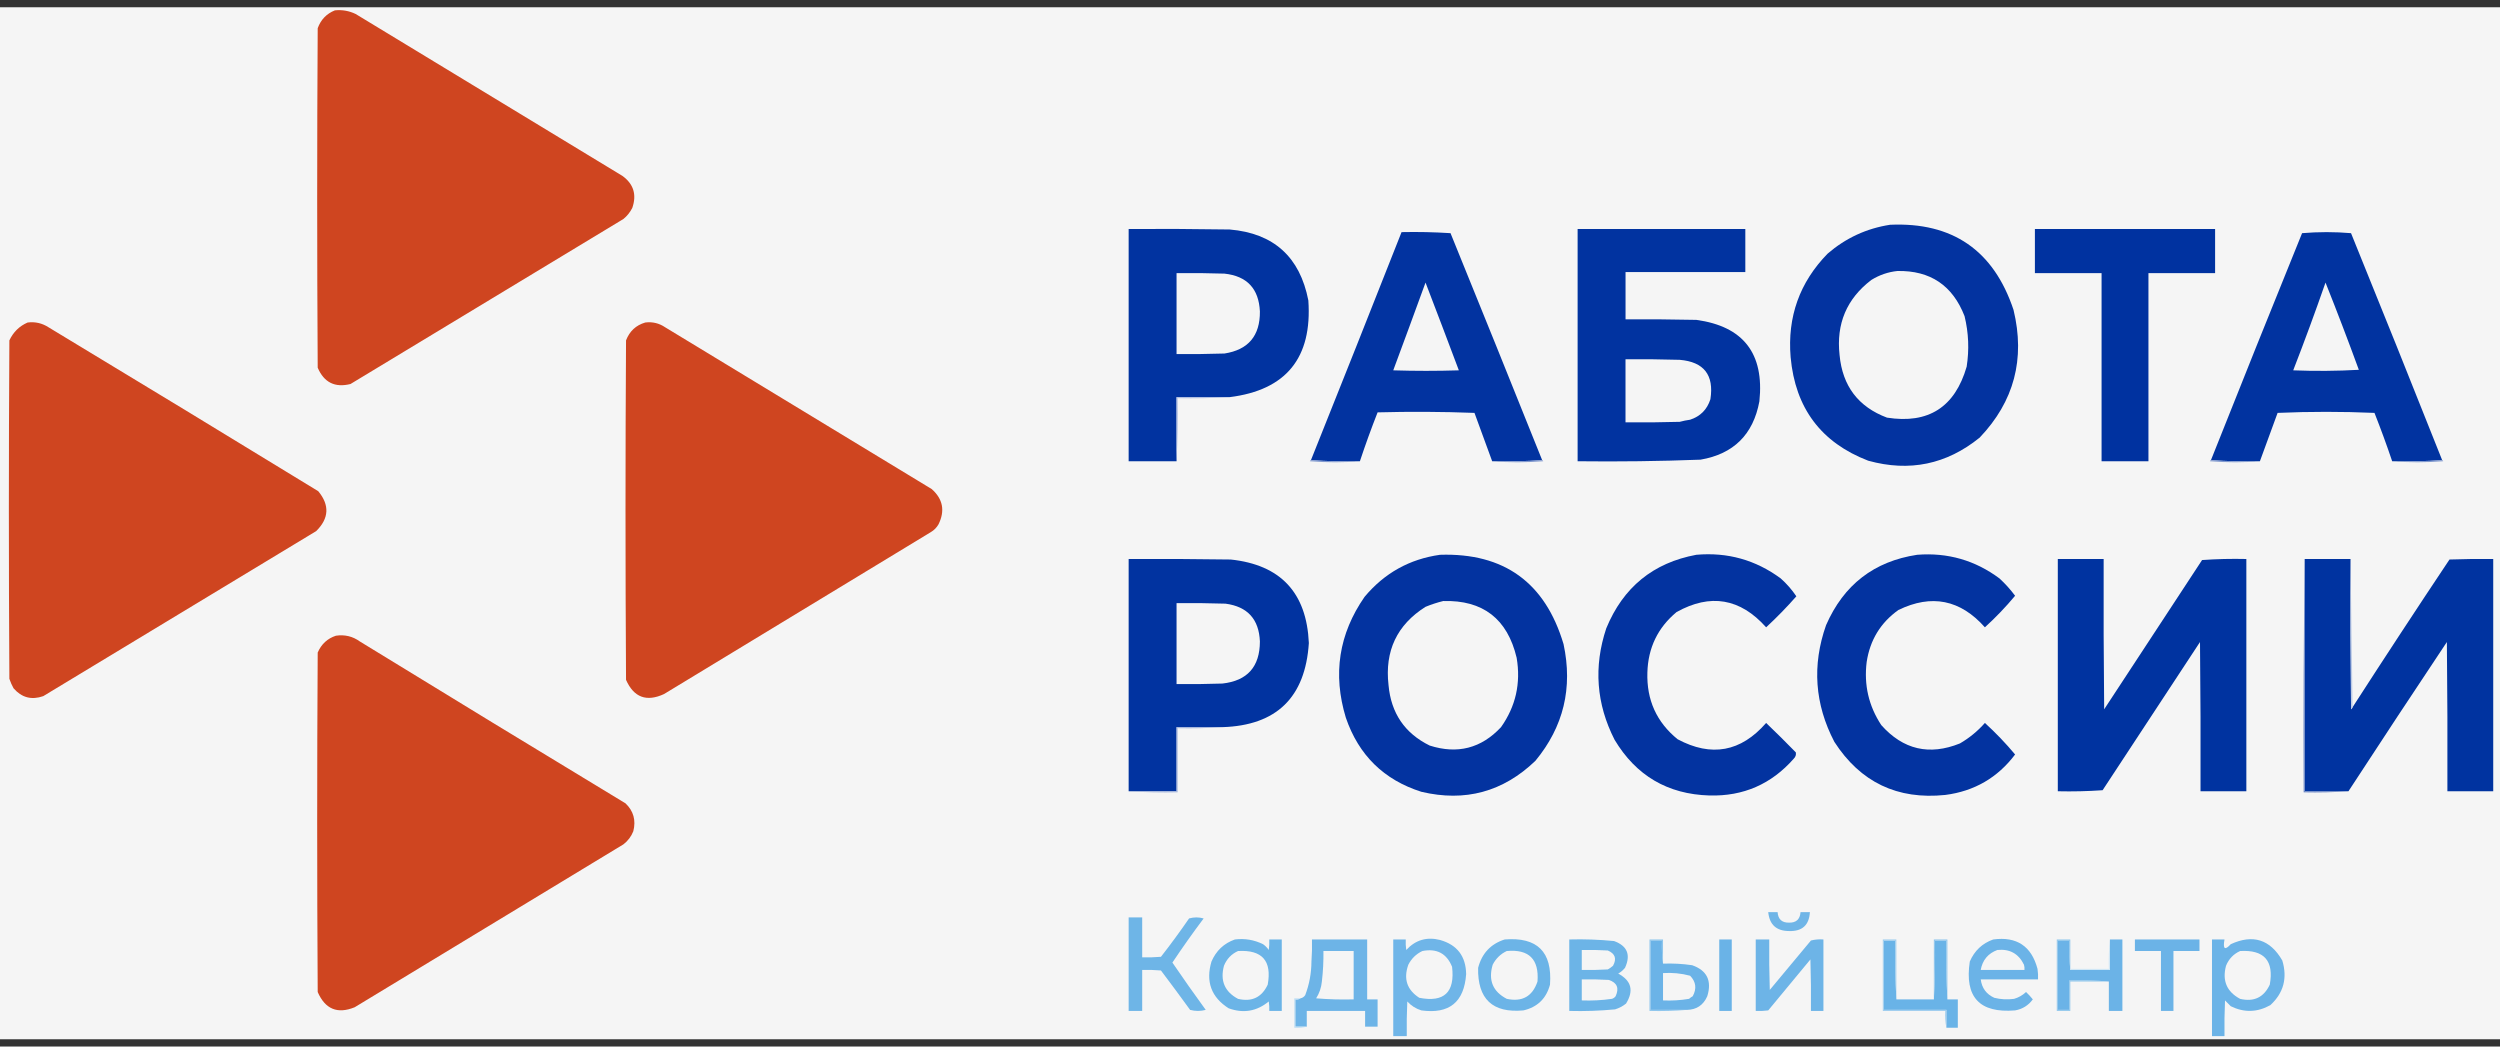 <svg width="172" height="72" viewBox="0 0 172 72" fill="none" xmlns="http://www.w3.org/2000/svg">
<rect x="0" y="0" width="172" height="72" fill="#333333" stroke="none"/>
<g clip-path="url(#clip0_3427_5777)">
<path fill-rule="evenodd" clip-rule="evenodd" d="M-21.535 -25.175C50.132 -25.175 121.798 -25.175 193.465 -25.175C193.465 15.584 193.465 56.343 193.465 97.103C121.798 97.103 50.132 97.103 -21.535 97.103C-21.535 56.343 -21.535 15.584 -21.535 -25.175Z" fill="#F5F5F5"/>
<path fill-rule="evenodd" clip-rule="evenodd" d="M23.041 0.712C23.544 0.662 24.022 0.746 24.474 0.965C30.59 4.677 36.705 8.389 42.821 12.101C43.591 12.658 43.818 13.393 43.501 14.307C43.35 14.604 43.148 14.857 42.892 15.066C36.633 18.85 30.375 22.635 24.116 26.419C23.047 26.689 22.294 26.316 21.858 25.298C21.81 17.512 21.81 9.727 21.858 1.942C22.073 1.352 22.467 0.942 23.041 0.712Z" fill="#CF4520"/>
<path fill-rule="evenodd" clip-rule="evenodd" d="M130.039 15.464C134.334 15.273 137.165 17.226 138.531 21.321C139.346 24.697 138.57 27.626 136.202 30.107C133.927 31.951 131.37 32.482 128.534 31.697C125.293 30.451 123.514 28.077 123.195 24.575C122.965 21.799 123.813 19.425 125.739 17.452C126.988 16.376 128.421 15.713 130.039 15.464Z" fill="#0333A0"/>
<path fill-rule="evenodd" clip-rule="evenodd" d="M84.603 27.323C83.385 27.323 82.166 27.323 80.948 27.323C80.948 28.793 80.948 30.263 80.948 31.734C79.849 31.734 78.75 31.734 77.651 31.734C77.651 26.407 77.651 21.08 77.651 15.753C79.969 15.741 82.286 15.753 84.603 15.789C87.629 16.047 89.433 17.674 90.014 20.67C90.29 24.621 88.486 26.838 84.603 27.323Z" fill="#0133A0"/>
<path fill-rule="evenodd" clip-rule="evenodd" d="M108.54 15.753C112.386 15.753 116.232 15.753 120.078 15.753C120.078 16.741 120.078 17.729 120.078 18.718C117.331 18.718 114.584 18.718 111.837 18.718C111.837 19.802 111.837 20.887 111.837 21.972C113.461 21.96 115.086 21.972 116.71 22.008C119.945 22.453 121.391 24.321 121.046 27.612C120.623 29.894 119.274 31.232 116.997 31.625C114.181 31.732 111.362 31.768 108.54 31.734C108.54 26.407 108.54 21.08 108.54 15.753Z" fill="#0133A0"/>
<path fill-rule="evenodd" clip-rule="evenodd" d="M140.001 15.753C144.134 15.753 148.266 15.753 152.399 15.753C152.399 16.765 152.399 17.778 152.399 18.79C150.871 18.79 149.341 18.79 147.813 18.79C147.813 23.105 147.813 27.419 147.813 31.734C146.738 31.734 145.663 31.734 144.588 31.734C144.588 27.419 144.588 23.105 144.588 18.79C143.059 18.79 141.53 18.79 140.001 18.79C140.001 17.778 140.001 16.765 140.001 15.753Z" fill="#0032A0"/>
<path fill-rule="evenodd" clip-rule="evenodd" d="M106.102 31.661C104.969 31.733 103.822 31.758 102.662 31.734C102.257 30.628 101.851 29.519 101.444 28.407C99.223 28.323 97.001 28.311 94.779 28.371C94.342 29.482 93.936 30.603 93.561 31.734C92.425 31.758 91.302 31.733 90.192 31.661C92.285 26.436 94.363 21.205 96.427 15.97C97.551 15.946 98.674 15.97 99.796 16.042C101.913 21.245 104.015 26.451 106.102 31.661Z" fill="#0233A0"/>
<path fill-rule="evenodd" clip-rule="evenodd" d="M168.022 31.661C166.889 31.733 165.742 31.758 164.582 31.734C164.205 30.615 163.798 29.506 163.364 28.407C161.142 28.311 158.921 28.311 156.699 28.407C156.293 29.517 155.886 30.626 155.481 31.734C154.345 31.758 153.222 31.733 152.112 31.661C154.182 26.448 156.272 21.242 158.383 16.042C158.939 15.995 159.5 15.97 160.067 15.97C160.634 15.97 161.195 15.995 161.751 16.042C163.863 21.242 165.953 26.448 168.022 31.661Z" fill="#0133A0"/>
<path fill-rule="evenodd" clip-rule="evenodd" d="M130.541 18.645C132.801 18.601 134.342 19.637 135.163 21.755C135.441 22.899 135.489 24.056 135.307 25.226C134.499 28.014 132.671 29.183 129.824 28.733C127.849 27.991 126.762 26.557 126.563 24.43C126.323 22.276 127.052 20.553 128.749 19.26C129.309 18.915 129.907 18.71 130.541 18.645Z" fill="#F5F5F5"/>
<path fill-rule="evenodd" clip-rule="evenodd" d="M80.947 18.79C82.047 18.778 83.145 18.79 84.244 18.826C85.795 18.993 86.607 19.86 86.681 21.43C86.694 23.103 85.882 24.067 84.244 24.322C83.145 24.358 82.047 24.37 80.947 24.358C80.947 22.502 80.947 20.646 80.947 18.79Z" fill="#F5F5F5"/>
<path fill-rule="evenodd" clip-rule="evenodd" d="M98.076 19.441C98.846 21.446 99.611 23.458 100.369 25.479C98.865 25.527 97.359 25.527 95.855 25.479C96.602 23.468 97.343 21.456 98.076 19.441Z" fill="#F5F5F5"/>
<path fill-rule="evenodd" clip-rule="evenodd" d="M159.995 19.441C160.785 21.421 161.55 23.422 162.288 25.443C160.784 25.527 159.279 25.539 157.773 25.479C158.55 23.479 159.29 21.466 159.995 19.441Z" fill="#F5F5F5"/>
<path fill-rule="evenodd" clip-rule="evenodd" d="M1.9 22.189C2.417 22.123 2.895 22.232 3.333 22.514C9.532 26.256 15.719 30.016 21.895 33.795C22.688 34.751 22.64 35.667 21.751 36.542C15.492 40.327 9.233 44.111 2.975 47.895C2.17 48.176 1.489 47.996 0.932 47.353C0.817 47.145 0.721 46.928 0.645 46.702C0.598 38.941 0.598 31.179 0.645 23.418C0.916 22.844 1.334 22.434 1.9 22.189Z" fill="#CF4520"/>
<path fill-rule="evenodd" clip-rule="evenodd" d="M44.397 22.188C44.891 22.127 45.345 22.236 45.758 22.514C51.874 26.226 57.99 29.938 64.105 33.65C64.873 34.332 65.028 35.14 64.571 36.072C64.44 36.301 64.261 36.482 64.034 36.614C57.918 40.326 51.802 44.038 45.687 47.75C44.48 48.309 43.608 47.984 43.071 46.774C43.023 38.989 43.023 31.203 43.071 23.418C43.316 22.783 43.758 22.373 44.397 22.188Z" fill="#CF4520"/>
<path fill-rule="evenodd" clip-rule="evenodd" d="M111.835 24.719C113.078 24.707 114.32 24.719 115.562 24.756C117.231 24.897 117.936 25.801 117.676 27.467C117.449 28.178 116.983 28.648 116.278 28.877C116.036 28.91 115.797 28.958 115.562 29.022C114.32 29.058 113.078 29.07 111.835 29.058C111.835 27.612 111.835 26.166 111.835 24.719Z" fill="#F5F5F5"/>
<path fill-rule="evenodd" clip-rule="evenodd" d="M84.602 27.323C83.421 27.395 82.226 27.419 81.019 27.395C81.043 28.854 81.019 30.3 80.947 31.734C80.947 30.263 80.947 28.793 80.947 27.323C82.166 27.323 83.384 27.323 84.602 27.323Z" fill="#ACBBE0"/>
<path fill-rule="evenodd" clip-rule="evenodd" d="M90.192 31.661C91.302 31.733 92.425 31.758 93.56 31.734C92.425 31.83 91.278 31.83 90.12 31.734C90.129 31.69 90.153 31.666 90.192 31.661Z" fill="#8099CF"/>
<path fill-rule="evenodd" clip-rule="evenodd" d="M106.102 31.661C106.141 31.666 106.165 31.69 106.174 31.734C104.991 31.83 103.821 31.83 102.662 31.734C103.822 31.758 104.968 31.733 106.102 31.661Z" fill="#8199CF"/>
<path fill-rule="evenodd" clip-rule="evenodd" d="M152.113 31.661C153.223 31.733 154.346 31.758 155.481 31.734C154.346 31.83 153.199 31.83 152.041 31.734C152.05 31.69 152.074 31.666 152.113 31.661Z" fill="#819ACF"/>
<path fill-rule="evenodd" clip-rule="evenodd" d="M168.023 31.661C168.062 31.666 168.086 31.689 168.095 31.733C166.912 31.829 165.742 31.829 164.583 31.733C165.743 31.757 166.889 31.733 168.023 31.661Z" fill="#8099CF"/>
<path fill-rule="evenodd" clip-rule="evenodd" d="M99.079 38.169C103.48 38.031 106.31 40.08 107.572 44.316C108.218 47.324 107.573 50 105.637 52.342C103.414 54.479 100.799 55.19 97.789 54.475C95.209 53.655 93.477 51.956 92.594 49.377C91.683 46.384 92.113 43.612 93.883 41.062C95.25 39.426 96.982 38.462 99.079 38.169Z" fill="#0333A0"/>
<path fill-rule="evenodd" clip-rule="evenodd" d="M116.709 38.169C118.855 37.981 120.79 38.524 122.514 39.796C122.927 40.164 123.285 40.574 123.589 41.026C122.934 41.771 122.241 42.482 121.51 43.159C119.73 41.163 117.676 40.813 115.347 42.11C114.057 43.183 113.388 44.569 113.34 46.268C113.282 48.157 113.975 49.687 115.419 50.86C117.745 52.103 119.775 51.73 121.51 49.739C122.202 50.401 122.883 51.076 123.553 51.764C123.583 51.929 123.535 52.074 123.41 52.198C121.87 53.95 119.935 54.794 117.605 54.729C114.736 54.643 112.562 53.366 111.083 50.896C109.824 48.425 109.633 45.87 110.51 43.231C111.671 40.407 113.737 38.72 116.709 38.169Z" fill="#0333A0"/>
<path fill-rule="evenodd" clip-rule="evenodd" d="M131.903 38.169C133.999 38.005 135.886 38.547 137.564 39.796C137.962 40.162 138.32 40.559 138.639 40.989C137.997 41.758 137.304 42.482 136.561 43.159C134.874 41.257 132.892 40.859 130.613 41.966C129.384 42.841 128.656 44.034 128.427 45.545C128.232 47.122 128.566 48.568 129.43 49.884C130.934 51.576 132.738 51.997 134.841 51.149C135.487 50.775 136.06 50.305 136.561 49.739C137.304 50.417 137.997 51.14 138.639 51.908C137.433 53.507 135.832 54.434 133.838 54.692C130.54 55.035 127.996 53.817 126.205 51.041C124.852 48.45 124.661 45.775 125.632 43.014C126.846 40.233 128.936 38.618 131.903 38.169Z" fill="#0333A0"/>
<path fill-rule="evenodd" clip-rule="evenodd" d="M84.101 50.028C83.05 50.028 81.999 50.028 80.948 50.028C80.948 51.498 80.948 52.969 80.948 54.439C79.849 54.439 78.75 54.439 77.651 54.439C77.651 49.112 77.651 43.786 77.651 38.459C79.993 38.447 82.334 38.459 84.674 38.495C88.106 38.859 89.897 40.776 90.049 44.243C89.806 47.983 87.824 49.912 84.101 50.028Z" fill="#0133A0"/>
<path fill-rule="evenodd" clip-rule="evenodd" d="M141.577 38.459C142.629 38.459 143.679 38.459 144.731 38.459C144.719 41.906 144.731 45.352 144.767 48.799C147.012 45.376 149.258 41.954 151.503 38.531C152.513 38.459 153.528 38.435 154.549 38.459C154.549 43.785 154.549 49.112 154.549 54.439C153.498 54.439 152.447 54.439 151.396 54.439C151.408 51.017 151.396 47.594 151.36 44.171C149.126 47.57 146.893 50.968 144.659 54.367C143.633 54.439 142.606 54.463 141.577 54.439C141.577 49.112 141.577 43.785 141.577 38.459Z" fill="#0033A0"/>
<path fill-rule="evenodd" clip-rule="evenodd" d="M158.562 38.459C159.614 38.459 160.664 38.459 161.716 38.459C161.704 41.906 161.716 45.352 161.752 48.799C161.803 48.76 161.839 48.712 161.859 48.654C164.054 45.251 166.275 41.865 168.524 38.495C169.528 38.459 170.531 38.447 171.534 38.459C171.534 43.786 171.534 49.112 171.534 54.439C170.483 54.439 169.432 54.439 168.381 54.439C168.393 51.017 168.381 47.594 168.345 44.171C166.068 47.586 163.811 51.009 161.573 54.439C160.569 54.439 159.566 54.439 158.562 54.439C158.562 49.112 158.562 43.786 158.562 38.459Z" fill="#0033A0"/>
<path fill-rule="evenodd" clip-rule="evenodd" d="M161.716 38.459C161.764 41.857 161.811 45.256 161.859 48.654C161.839 48.712 161.803 48.76 161.751 48.799C161.716 45.352 161.703 41.905 161.716 38.459Z" fill="#BDCBE6"/>
<path fill-rule="evenodd" clip-rule="evenodd" d="M99.294 41.351C102.024 41.274 103.709 42.575 104.346 45.256C104.642 47.007 104.283 48.597 103.271 50.028C101.91 51.485 100.274 51.906 98.362 51.294C96.647 50.451 95.704 49.064 95.531 47.136C95.262 44.786 96.11 42.99 98.076 41.749C98.481 41.584 98.886 41.451 99.294 41.351Z" fill="#F5F5F5"/>
<path fill-rule="evenodd" clip-rule="evenodd" d="M80.947 41.496C82.07 41.484 83.193 41.496 84.316 41.532C85.829 41.733 86.618 42.601 86.681 44.135C86.677 45.874 85.817 46.838 84.101 47.028C83.05 47.064 81.999 47.076 80.947 47.064C80.947 45.208 80.947 43.352 80.947 41.496Z" fill="#F5F5F5"/>
<path fill-rule="evenodd" clip-rule="evenodd" d="M23.112 43.737C23.716 43.646 24.266 43.779 24.761 44.135C30.84 47.865 36.932 51.577 43.036 55.271C43.584 55.795 43.763 56.433 43.573 57.187C43.429 57.55 43.202 57.852 42.892 58.091C36.729 61.828 30.566 65.563 24.402 69.299C23.22 69.782 22.372 69.432 21.858 68.251C21.81 60.465 21.81 52.68 21.858 44.895C22.111 44.313 22.53 43.927 23.112 43.737Z" fill="#CF4520"/>
<path fill-rule="evenodd" clip-rule="evenodd" d="M84.101 50.028C83.086 50.101 82.059 50.124 81.019 50.101C81.019 51.571 81.019 53.041 81.019 54.512C79.884 54.535 78.761 54.512 77.651 54.439C78.75 54.439 79.849 54.439 80.948 54.439C80.948 52.969 80.948 51.498 80.948 50.028C81.999 50.028 83.05 50.028 84.101 50.028Z" fill="#A2B3DB"/>
<path fill-rule="evenodd" clip-rule="evenodd" d="M158.563 38.459C158.563 43.785 158.563 49.112 158.563 54.439C159.566 54.439 160.57 54.439 161.573 54.439C160.558 54.512 159.531 54.535 158.491 54.512C158.468 49.148 158.491 43.797 158.563 38.459Z" fill="#6480C3"/>
<path fill-rule="evenodd" clip-rule="evenodd" d="M121.654 62.755C121.869 62.755 122.084 62.755 122.299 62.755C122.333 63.246 122.596 63.488 123.088 63.478C123.579 63.488 123.842 63.246 123.876 62.755C124.091 62.755 124.306 62.755 124.521 62.755C124.469 63.651 123.991 64.085 123.088 64.056C122.218 64.053 121.74 63.619 121.654 62.755Z" fill="#6FB5E7"/>
<path fill-rule="evenodd" clip-rule="evenodd" d="M84.961 64.635C85.642 64.552 86.287 64.66 86.896 64.96C87.054 65.07 87.186 65.202 87.29 65.358C87.326 65.118 87.338 64.877 87.326 64.635C87.613 64.635 87.899 64.635 88.186 64.635C88.186 66.274 88.186 67.913 88.186 69.552C87.899 69.552 87.613 69.552 87.326 69.552C87.337 69.334 87.326 69.117 87.29 68.901C86.466 69.58 85.546 69.737 84.531 69.371C83.336 68.611 82.941 67.538 83.349 66.153C83.671 65.406 84.209 64.9 84.961 64.635Z" fill="#6BB4E7"/>
<path fill-rule="evenodd" clip-rule="evenodd" d="M142.438 66.66C142.438 66.684 142.438 66.708 142.438 66.732C142.367 66.07 142.342 65.395 142.366 64.707C142.103 64.707 141.841 64.707 141.578 64.707C141.578 66.298 141.578 67.889 141.578 69.48C141.841 69.48 142.103 69.48 142.366 69.48C142.366 68.805 142.366 68.13 142.366 67.455C143.286 67.431 144.194 67.455 145.089 67.528C144.206 67.528 143.321 67.528 142.438 67.528C142.438 68.202 142.438 68.878 142.438 69.552C142.127 69.552 141.816 69.552 141.506 69.552C141.506 67.913 141.506 66.274 141.506 64.635C141.816 64.635 142.127 64.635 142.438 64.635C142.438 65.31 142.438 65.985 142.438 66.66Z" fill="#92C8ED"/>
<path fill-rule="evenodd" clip-rule="evenodd" d="M114.416 66.298C114.345 65.781 114.322 65.251 114.345 64.707C114.082 64.707 113.819 64.707 113.556 64.707C113.556 66.298 113.556 67.889 113.556 69.48C114.393 69.48 115.228 69.48 116.065 69.48C115.218 69.552 114.358 69.576 113.485 69.552C113.485 67.913 113.485 66.274 113.485 64.635C113.795 64.635 114.106 64.635 114.416 64.635C114.416 65.19 114.416 65.744 114.416 66.298Z" fill="#8FC6ED"/>
<path fill-rule="evenodd" clip-rule="evenodd" d="M107.966 64.635C108.996 64.607 110.023 64.643 111.047 64.744C111.96 65.078 112.211 65.692 111.8 66.588C111.666 66.747 111.51 66.88 111.334 66.985C112.242 67.468 112.421 68.155 111.872 69.046C111.647 69.226 111.396 69.359 111.119 69.444C110.071 69.544 109.02 69.581 107.966 69.552C107.966 67.913 107.966 66.274 107.966 64.635Z" fill="#6CB4E7"/>
<path fill-rule="evenodd" clip-rule="evenodd" d="M114.416 66.298C115.089 66.273 115.757 66.309 116.422 66.407C117.443 66.766 117.789 67.478 117.461 68.54C117.193 69.152 116.727 69.465 116.064 69.48C115.228 69.48 114.392 69.48 113.556 69.48C113.556 67.889 113.556 66.298 113.556 64.707C113.819 64.707 114.081 64.707 114.344 64.707C114.321 65.251 114.345 65.781 114.416 66.298Z" fill="#6BB3E7"/>
<path fill-rule="evenodd" clip-rule="evenodd" d="M118.285 64.635C118.572 64.635 118.858 64.635 119.145 64.635C119.145 66.275 119.145 67.913 119.145 69.552C118.858 69.552 118.572 69.552 118.285 69.552C118.285 67.913 118.285 66.275 118.285 64.635Z" fill="#6AB3E7"/>
<path fill-rule="evenodd" clip-rule="evenodd" d="M130.47 68.757C131.33 68.757 132.19 68.757 133.05 68.757C133.121 67.42 133.145 66.07 133.121 64.707C133.384 64.707 133.647 64.707 133.91 64.707C133.886 66.07 133.91 67.42 133.981 68.757C134.22 68.757 134.459 68.757 134.698 68.757C134.698 69.408 134.698 70.058 134.698 70.709C134.435 70.709 134.173 70.709 133.91 70.709C133.91 70.299 133.91 69.89 133.91 69.48C132.476 69.48 131.043 69.48 129.61 69.48C129.61 67.889 129.61 66.298 129.61 64.707C129.873 64.707 130.135 64.707 130.398 64.707C130.374 66.07 130.398 67.42 130.47 68.757Z" fill="#69B3E7"/>
<path fill-rule="evenodd" clip-rule="evenodd" d="M145.161 64.635C145.447 64.635 145.734 64.635 146.021 64.635C146.021 66.274 146.021 67.913 146.021 69.552C145.71 69.552 145.399 69.552 145.089 69.552C145.089 68.878 145.089 68.202 145.089 67.528C144.194 67.455 143.286 67.431 142.366 67.455C142.366 68.13 142.366 68.805 142.366 69.48C142.103 69.48 141.84 69.48 141.577 69.48C141.577 67.889 141.577 66.298 141.577 64.707C141.84 64.707 142.103 64.707 142.366 64.707C142.342 65.395 142.366 66.07 142.437 66.732C143.345 66.732 144.253 66.732 145.161 66.732C145.161 66.033 145.161 65.334 145.161 64.635Z" fill="#6BB3E7"/>
<path fill-rule="evenodd" clip-rule="evenodd" d="M146.881 64.635C148.362 64.635 149.843 64.635 151.324 64.635C151.324 64.9 151.324 65.165 151.324 65.431C150.727 65.431 150.13 65.431 149.533 65.431C149.533 66.805 149.533 68.178 149.533 69.552C149.246 69.552 148.959 69.552 148.673 69.552C148.673 68.178 148.673 66.805 148.673 65.431C148.076 65.431 147.478 65.431 146.881 65.431C146.881 65.165 146.881 64.9 146.881 64.635Z" fill="#6BB3E7"/>
<path fill-rule="evenodd" clip-rule="evenodd" d="M133.981 68.757C133.909 67.42 133.885 66.07 133.909 64.707C133.646 64.707 133.384 64.707 133.121 64.707C133.144 66.07 133.121 67.42 133.049 68.757C133.049 67.383 133.049 66.009 133.049 64.635C133.359 64.635 133.67 64.635 133.981 64.635C133.981 66.009 133.981 67.383 133.981 68.757Z" fill="#8EC5EC"/>
<path fill-rule="evenodd" clip-rule="evenodd" d="M77.651 63.117C77.961 63.117 78.272 63.117 78.583 63.117C78.583 64.033 78.583 64.948 78.583 65.864C79.013 65.877 79.444 65.864 79.873 65.828C80.544 64.968 81.189 64.088 81.808 63.189C82.142 63.093 82.476 63.093 82.811 63.189C82.064 64.183 81.348 65.195 80.661 66.226C81.407 67.321 82.171 68.405 82.954 69.48C82.596 69.576 82.238 69.576 81.879 69.48C81.219 68.57 80.551 67.666 79.873 66.768C79.444 66.732 79.013 66.72 78.583 66.732C78.583 67.672 78.583 68.612 78.583 69.552C78.272 69.552 77.961 69.552 77.651 69.552C77.651 67.407 77.651 65.262 77.651 63.117Z" fill="#6EB5E7"/>
<path fill-rule="evenodd" clip-rule="evenodd" d="M108.826 65.358C109.424 65.346 110.021 65.358 110.618 65.394C111.124 65.611 111.243 65.96 110.976 66.443C110.866 66.541 110.747 66.626 110.618 66.696C110.021 66.732 109.424 66.744 108.826 66.732C108.826 66.274 108.826 65.816 108.826 65.358Z" fill="#F5F5F5"/>
<path fill-rule="evenodd" clip-rule="evenodd" d="M85.176 65.431C86.836 65.333 87.517 66.105 87.219 67.745C86.808 68.62 86.127 68.946 85.176 68.721C84.257 68.23 83.934 67.471 84.209 66.443C84.402 65.972 84.724 65.634 85.176 65.431Z" fill="#F5F5F5"/>
<path fill-rule="evenodd" clip-rule="evenodd" d="M152.185 64.635C152.471 64.635 152.758 64.635 153.045 64.635C152.925 65.297 153.068 65.405 153.475 64.961C154.999 64.257 156.182 64.631 157.022 66.081C157.386 67.291 157.112 68.316 156.198 69.155C155.302 69.655 154.394 69.679 153.475 69.227C153.344 69.095 153.212 68.962 153.081 68.829C153.045 69.648 153.033 70.468 153.045 71.288C152.758 71.288 152.471 71.288 152.185 71.288C152.185 69.07 152.185 66.853 152.185 64.635Z" fill="#6BB3E7"/>
<path fill-rule="evenodd" clip-rule="evenodd" d="M154.119 65.431C155.777 65.332 156.458 66.104 156.161 67.745C155.75 68.62 155.07 68.946 154.119 68.721C153.199 68.23 152.877 67.471 153.151 66.443C153.344 65.972 153.666 65.634 154.119 65.431Z" fill="#F5F5F5"/>
<path fill-rule="evenodd" clip-rule="evenodd" d="M95.855 64.635C96.141 64.635 96.428 64.635 96.715 64.635C96.702 64.877 96.715 65.118 96.75 65.358C97.385 64.668 98.161 64.439 99.079 64.671C100.255 65.007 100.852 65.79 100.871 67.021C100.734 68.949 99.707 69.781 97.79 69.516C97.411 69.399 97.089 69.194 96.822 68.901C96.786 69.696 96.774 70.491 96.786 71.287C96.476 71.287 96.165 71.287 95.855 71.287C95.855 69.07 95.855 66.853 95.855 64.635Z" fill="#6FB5E8"/>
<path fill-rule="evenodd" clip-rule="evenodd" d="M97.861 65.43C98.85 65.236 99.531 65.598 99.903 66.515C100.108 68.272 99.355 68.983 97.645 68.648C96.798 68.101 96.547 67.342 96.893 66.371C97.114 65.943 97.436 65.63 97.861 65.43Z" fill="#F5F5F5"/>
<path fill-rule="evenodd" clip-rule="evenodd" d="M137.135 64.635C138.75 64.418 139.765 65.093 140.181 66.66C140.216 66.9 140.229 67.141 140.216 67.383C138.903 67.383 137.588 67.383 136.275 67.383C136.351 67.979 136.662 68.4 137.206 68.648C137.654 68.76 138.108 68.784 138.568 68.721C138.883 68.629 139.157 68.472 139.392 68.251C139.559 68.407 139.714 68.576 139.858 68.757C139.554 69.172 139.148 69.425 138.64 69.516C136.19 69.72 135.151 68.599 135.522 66.154C135.845 65.406 136.382 64.9 137.135 64.635Z" fill="#6BB3E7"/>
<path fill-rule="evenodd" clip-rule="evenodd" d="M137.42 65.358C138.269 65.274 138.878 65.611 139.248 66.37C139.283 66.488 139.295 66.609 139.283 66.732C138.28 66.732 137.277 66.732 136.273 66.732C136.398 66.052 136.78 65.594 137.42 65.358Z" fill="#F5F5F5"/>
<path fill-rule="evenodd" clip-rule="evenodd" d="M145.161 64.635C145.161 65.334 145.161 66.033 145.161 66.732C144.253 66.732 143.346 66.732 142.438 66.732C142.438 66.708 142.438 66.683 142.438 66.659C143.321 66.659 144.206 66.659 145.089 66.659C145.066 65.972 145.09 65.297 145.161 64.635Z" fill="#CEE6F6"/>
<path fill-rule="evenodd" clip-rule="evenodd" d="M114.416 66.949C115.049 66.907 115.67 66.967 116.279 67.13C116.685 67.548 116.745 68.018 116.459 68.54C116.369 68.591 116.285 68.651 116.208 68.72C115.616 68.82 115.018 68.856 114.416 68.829C114.416 68.202 114.416 67.576 114.416 66.949Z" fill="#F5F5F5"/>
<path fill-rule="evenodd" clip-rule="evenodd" d="M108.826 67.383C109.447 67.371 110.069 67.383 110.689 67.419C111.256 67.611 111.412 67.984 111.155 68.54C111.091 68.626 111.007 68.686 110.904 68.72C110.216 68.819 109.523 68.855 108.826 68.829C108.826 68.347 108.826 67.865 108.826 67.383Z" fill="#F5F5F5"/>
<path fill-rule="evenodd" clip-rule="evenodd" d="M120.794 64.635C121.104 64.635 121.415 64.635 121.725 64.635C121.713 65.792 121.725 66.949 121.761 68.106C122.705 66.973 123.648 65.841 124.592 64.707C124.875 64.636 125.162 64.612 125.452 64.635C125.452 66.274 125.452 67.913 125.452 69.552C125.165 69.552 124.879 69.552 124.592 69.552C124.604 68.371 124.592 67.19 124.556 66.009C123.589 67.178 122.621 68.347 121.654 69.516C121.368 69.552 121.081 69.565 120.794 69.552C120.794 67.913 120.794 66.274 120.794 64.635Z" fill="#6DB4E7"/>
<path fill-rule="evenodd" clip-rule="evenodd" d="M89.906 70.637C89.642 70.637 89.38 70.637 89.117 70.637C89.117 70.01 89.117 69.384 89.117 68.757C89.254 68.777 89.374 68.753 89.475 68.685C89.609 68.659 89.717 68.586 89.798 68.468C90.08 67.729 90.223 66.959 90.228 66.154C90.264 65.648 90.276 65.142 90.264 64.635C91.53 64.635 92.796 64.635 94.062 64.635C94.062 66.009 94.062 67.383 94.062 68.757C94.301 68.757 94.54 68.757 94.779 68.757C94.779 69.384 94.779 70.01 94.779 70.637C94.492 70.637 94.206 70.637 93.919 70.637C93.919 70.275 93.919 69.914 93.919 69.552C92.581 69.552 91.243 69.552 89.906 69.552C89.906 69.914 89.906 70.275 89.906 70.637Z" fill="#6DB4E7"/>
<path fill-rule="evenodd" clip-rule="evenodd" d="M91.052 65.431C91.746 65.431 92.438 65.431 93.131 65.431C93.131 66.539 93.131 67.648 93.131 68.757C92.269 68.781 91.409 68.757 90.551 68.685C90.774 68.333 90.906 67.948 90.945 67.528C91.027 66.831 91.063 66.132 91.052 65.431Z" fill="#F5F5F5"/>
<path fill-rule="evenodd" clip-rule="evenodd" d="M103.522 64.635C105.768 64.455 106.808 65.491 106.64 67.745C106.383 68.702 105.774 69.293 104.812 69.516C102.688 69.712 101.649 68.735 101.695 66.588C101.954 65.591 102.563 64.94 103.522 64.635Z" fill="#6CB4E7"/>
<path fill-rule="evenodd" clip-rule="evenodd" d="M103.666 65.43C105.19 65.293 105.895 65.992 105.78 67.528C105.435 68.551 104.73 68.949 103.666 68.721C102.703 68.219 102.381 67.436 102.698 66.371C102.919 65.943 103.241 65.63 103.666 65.43Z" fill="#F5F5F5"/>
<path fill-rule="evenodd" clip-rule="evenodd" d="M89.476 68.685C89.374 68.753 89.254 68.777 89.118 68.757C89.118 69.384 89.118 70.01 89.118 70.637C89.381 70.637 89.643 70.637 89.906 70.637C89.634 70.707 89.347 70.732 89.046 70.709C89.046 70.034 89.046 69.359 89.046 68.685C89.189 68.685 89.333 68.685 89.476 68.685Z" fill="#BEDEF4"/>
<path fill-rule="evenodd" clip-rule="evenodd" d="M130.469 68.757C130.397 67.42 130.373 66.07 130.397 64.707C130.134 64.707 129.872 64.707 129.609 64.707C129.609 66.298 129.609 67.889 129.609 69.48C131.042 69.48 132.475 69.48 133.909 69.48C133.909 69.89 133.909 70.299 133.909 70.709C133.838 70.338 133.814 69.952 133.837 69.552C132.404 69.552 130.97 69.552 129.537 69.552C129.537 67.913 129.537 66.274 129.537 64.635C129.847 64.635 130.158 64.635 130.469 64.635C130.469 66.009 130.469 67.383 130.469 68.757Z" fill="#9BCCEF"/>
</g>
<defs>
<clipPath id="clip0_3427_5777">
<rect width="172" height="71" fill="white" transform="translate(0 0.5)"/>
</clipPath>
</defs>
</svg>
